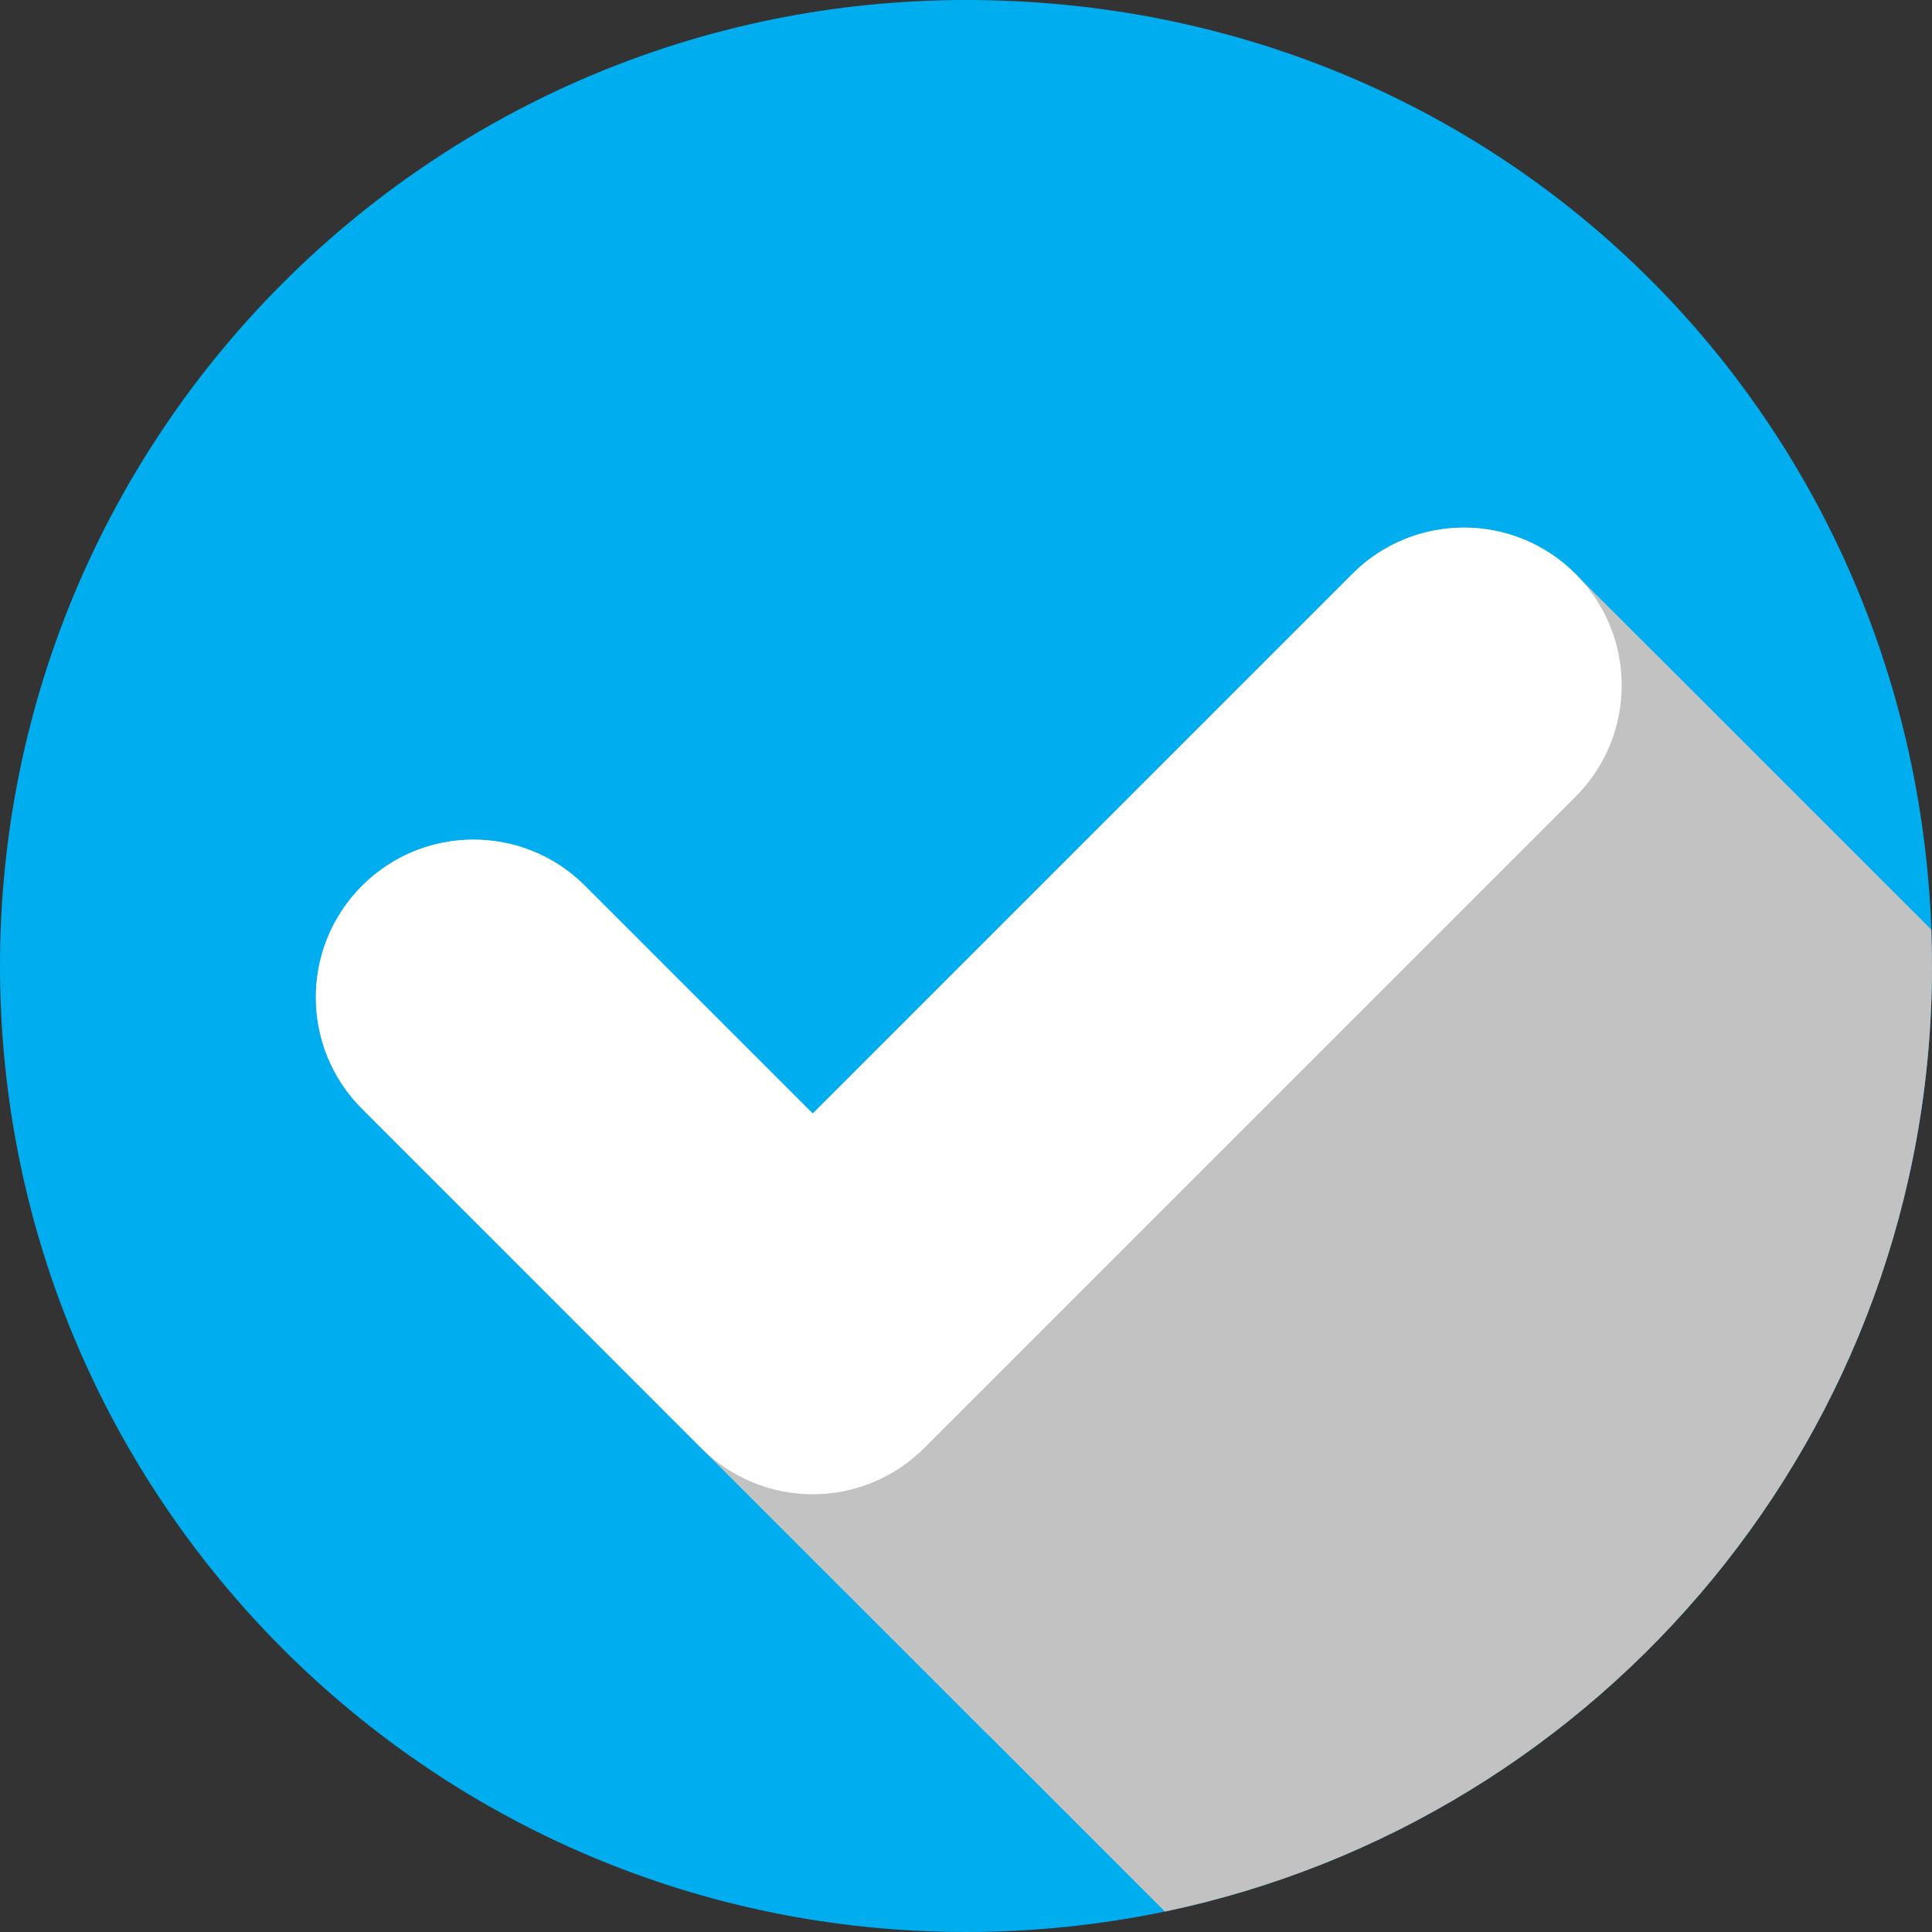 <svg width="40" height="40" viewBox="0 0 40 40" fill="none" xmlns="http://www.w3.org/2000/svg">
<rect x="0" y="0" width="40" height="40" fill="#333333" stroke="none"/>
<path d="M40 20C40 29.634 33.187 37.675 24.118 39.577C22.79 39.852 21.411 40 20 40C8.955 40 0 31.045 0 20C0 8.955 8.955 0 20 0C31.045 0 39.591 8.546 39.987 19.247C39.996 19.495 40 19.748 40 20Z" fill="#00AEEF"/>
<g style="mix-blend-mode:multiply">
<path d="M40 20C40 29.634 33.187 37.675 24.118 39.577C22.32 37.779 20.483 35.942 20.483 35.942L20.466 35.929L14.519 29.983L7.497 22.956C6.221 21.681 6.221 19.617 7.497 18.341C7.575 18.263 7.653 18.189 7.74 18.119C9.02 17.07 10.914 17.144 12.111 18.341L16.826 23.056L28.001 11.881C28.08 11.802 28.163 11.728 28.245 11.658C29.529 10.609 31.423 10.683 32.616 11.881C32.62 11.881 36.477 15.738 39.986 19.247C39.995 19.495 39.999 19.747 39.999 20H40Z" fill="#C2C2C2"/>
</g>
<path d="M32.618 11.88C31.343 10.605 29.276 10.605 28.001 11.88L16.827 23.054L12.113 18.34C10.838 17.064 8.77 17.064 7.495 18.34C6.22 19.615 6.22 21.682 7.495 22.957L14.518 29.98C15.13 30.593 15.961 30.937 16.827 30.937C17.693 30.937 18.523 30.593 19.135 29.98L32.618 16.497C33.894 15.222 33.894 13.154 32.618 11.88Z" fill="white"/>
</svg>
